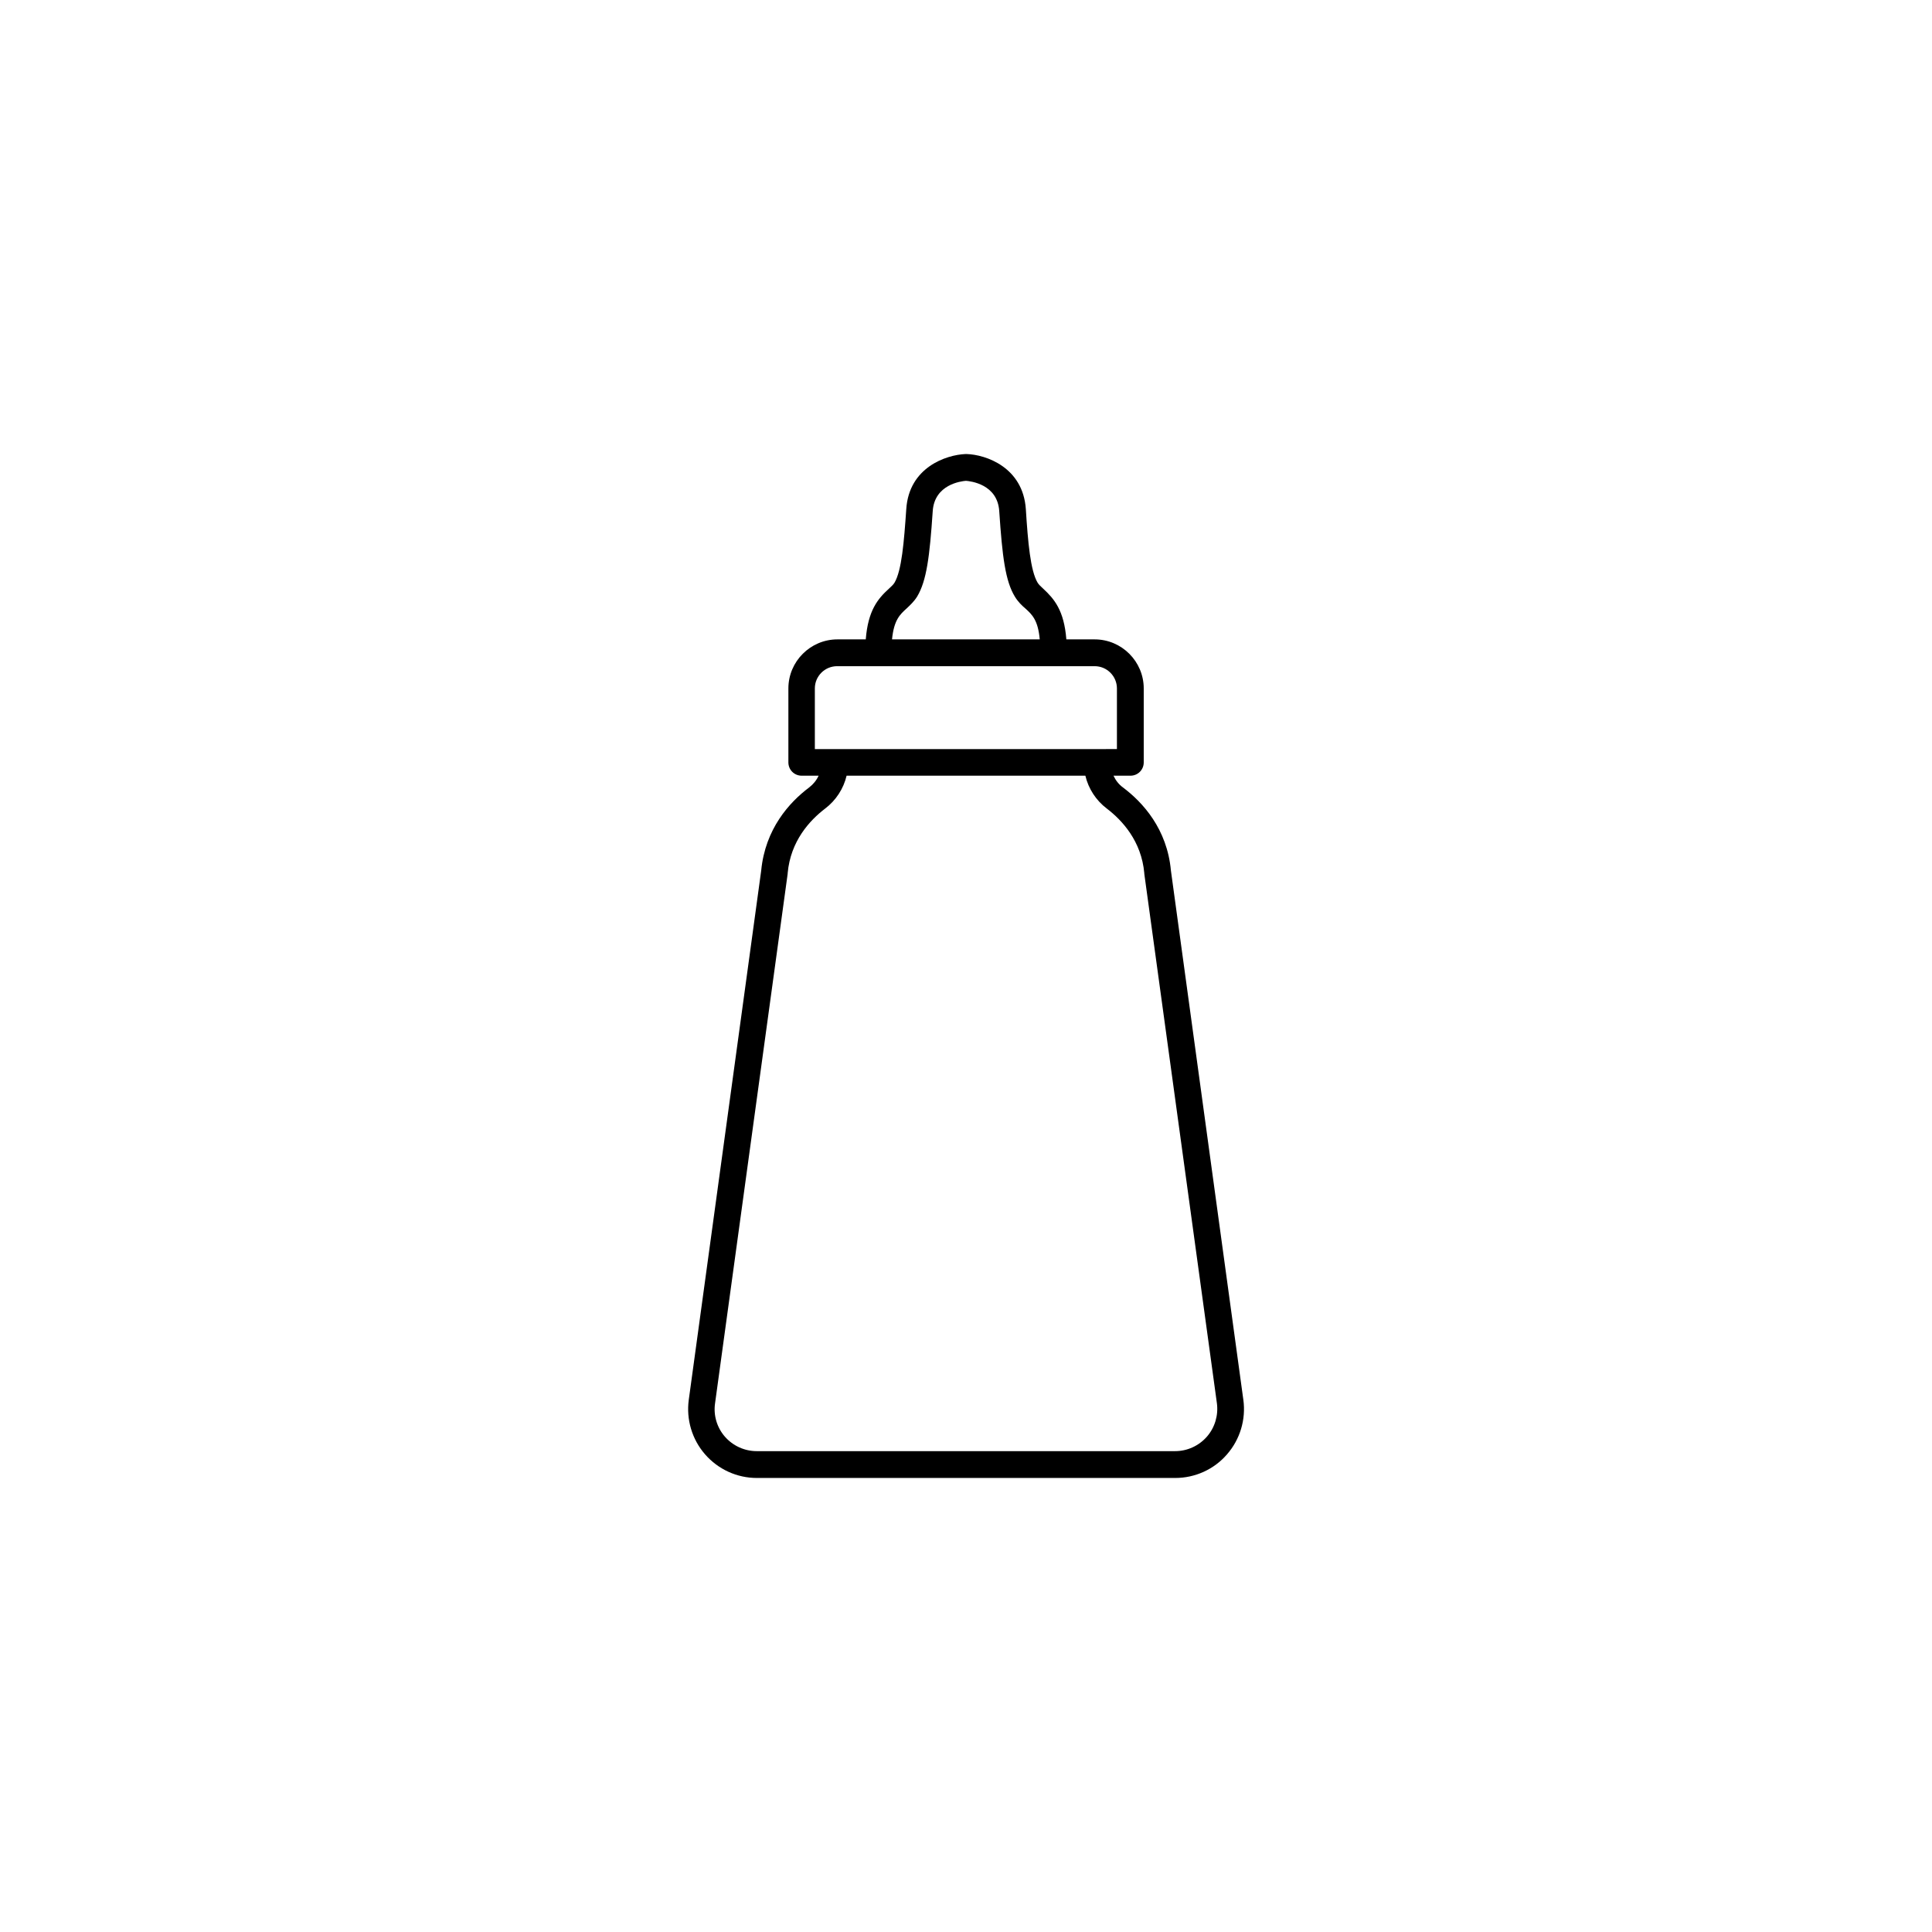 <?xml version="1.0" encoding="UTF-8"?>
<!-- Uploaded to: ICON Repo, www.svgrepo.com, Generator: ICON Repo Mixer Tools -->
<svg fill="#000000" width="800px" height="800px" version="1.1" viewBox="144 144 512 512" xmlns="http://www.w3.org/2000/svg">
 <path d="m473.5 514.97-19.195-140.26c-1.008-11.035-7.457-18.086-12.695-22.016-1.109-0.805-1.965-1.914-2.519-3.125h4.484c1.965 0 3.527-1.562 3.527-3.527v-19.598c0-7.152-5.844-13-13-13h-7.508c-0.605-7.707-3.223-10.73-6.098-13.402-0.656-0.605-1.211-1.109-1.512-1.613-1.914-3.176-2.57-10.73-3.125-19.496-0.754-11.133-10.629-14.461-15.719-14.609h-0.25c-5.141 0.203-15.012 3.527-15.719 14.609-0.605 8.766-1.211 16.273-3.125 19.496-0.301 0.504-0.855 1.008-1.512 1.613-2.871 2.621-5.492 5.691-6.098 13.402h-7.508c-7.152 0-13 5.844-13 13v19.598c0 1.965 1.562 3.527 3.527 3.527h4.484c-0.555 1.211-1.41 2.266-2.519 3.125-5.238 3.93-11.637 10.984-12.695 22.016l-19.195 140.26c-0.707 5.188 0.855 10.48 4.332 14.461 3.477 3.981 8.465 6.246 13.703 6.246h110.89c5.238 0 10.277-2.266 13.703-6.246 3.488-3.984 5.051-9.273 4.344-14.461zm-89.273-209.69c0.906-0.855 1.965-1.812 2.82-3.176 2.519-4.18 3.324-10.629 4.133-22.621 0.453-7.106 7.508-7.961 8.816-8.062 1.16 0.102 8.363 0.855 8.816 8.062 0.805 12.043 1.613 18.488 4.133 22.621 0.855 1.41 1.863 2.367 2.82 3.176 1.715 1.562 3.324 3.023 3.777 8.16h-39.145c0.5-5.137 2.113-6.598 3.828-8.16zm-24.285 21.16c0-3.273 2.672-5.894 5.894-5.894h68.266c3.273 0 5.894 2.672 5.894 5.894v16.07l-5.238 0.004h-74.816zm103.89 198.3c-2.117 2.418-5.188 3.828-8.414 3.828h-110.89c-3.223 0-6.297-1.41-8.414-3.828-2.117-2.418-3.074-5.644-2.621-8.816l19.246-140.36v-0.152c0.754-8.516 5.844-14.008 9.926-17.129 2.871-2.168 4.887-5.289 5.691-8.715h63.277c0.805 3.426 2.82 6.551 5.691 8.715 4.082 3.125 9.168 8.613 9.926 17.129v0.152l19.246 140.36c0.41 3.172-0.551 6.398-2.664 8.816z"/>
</svg>